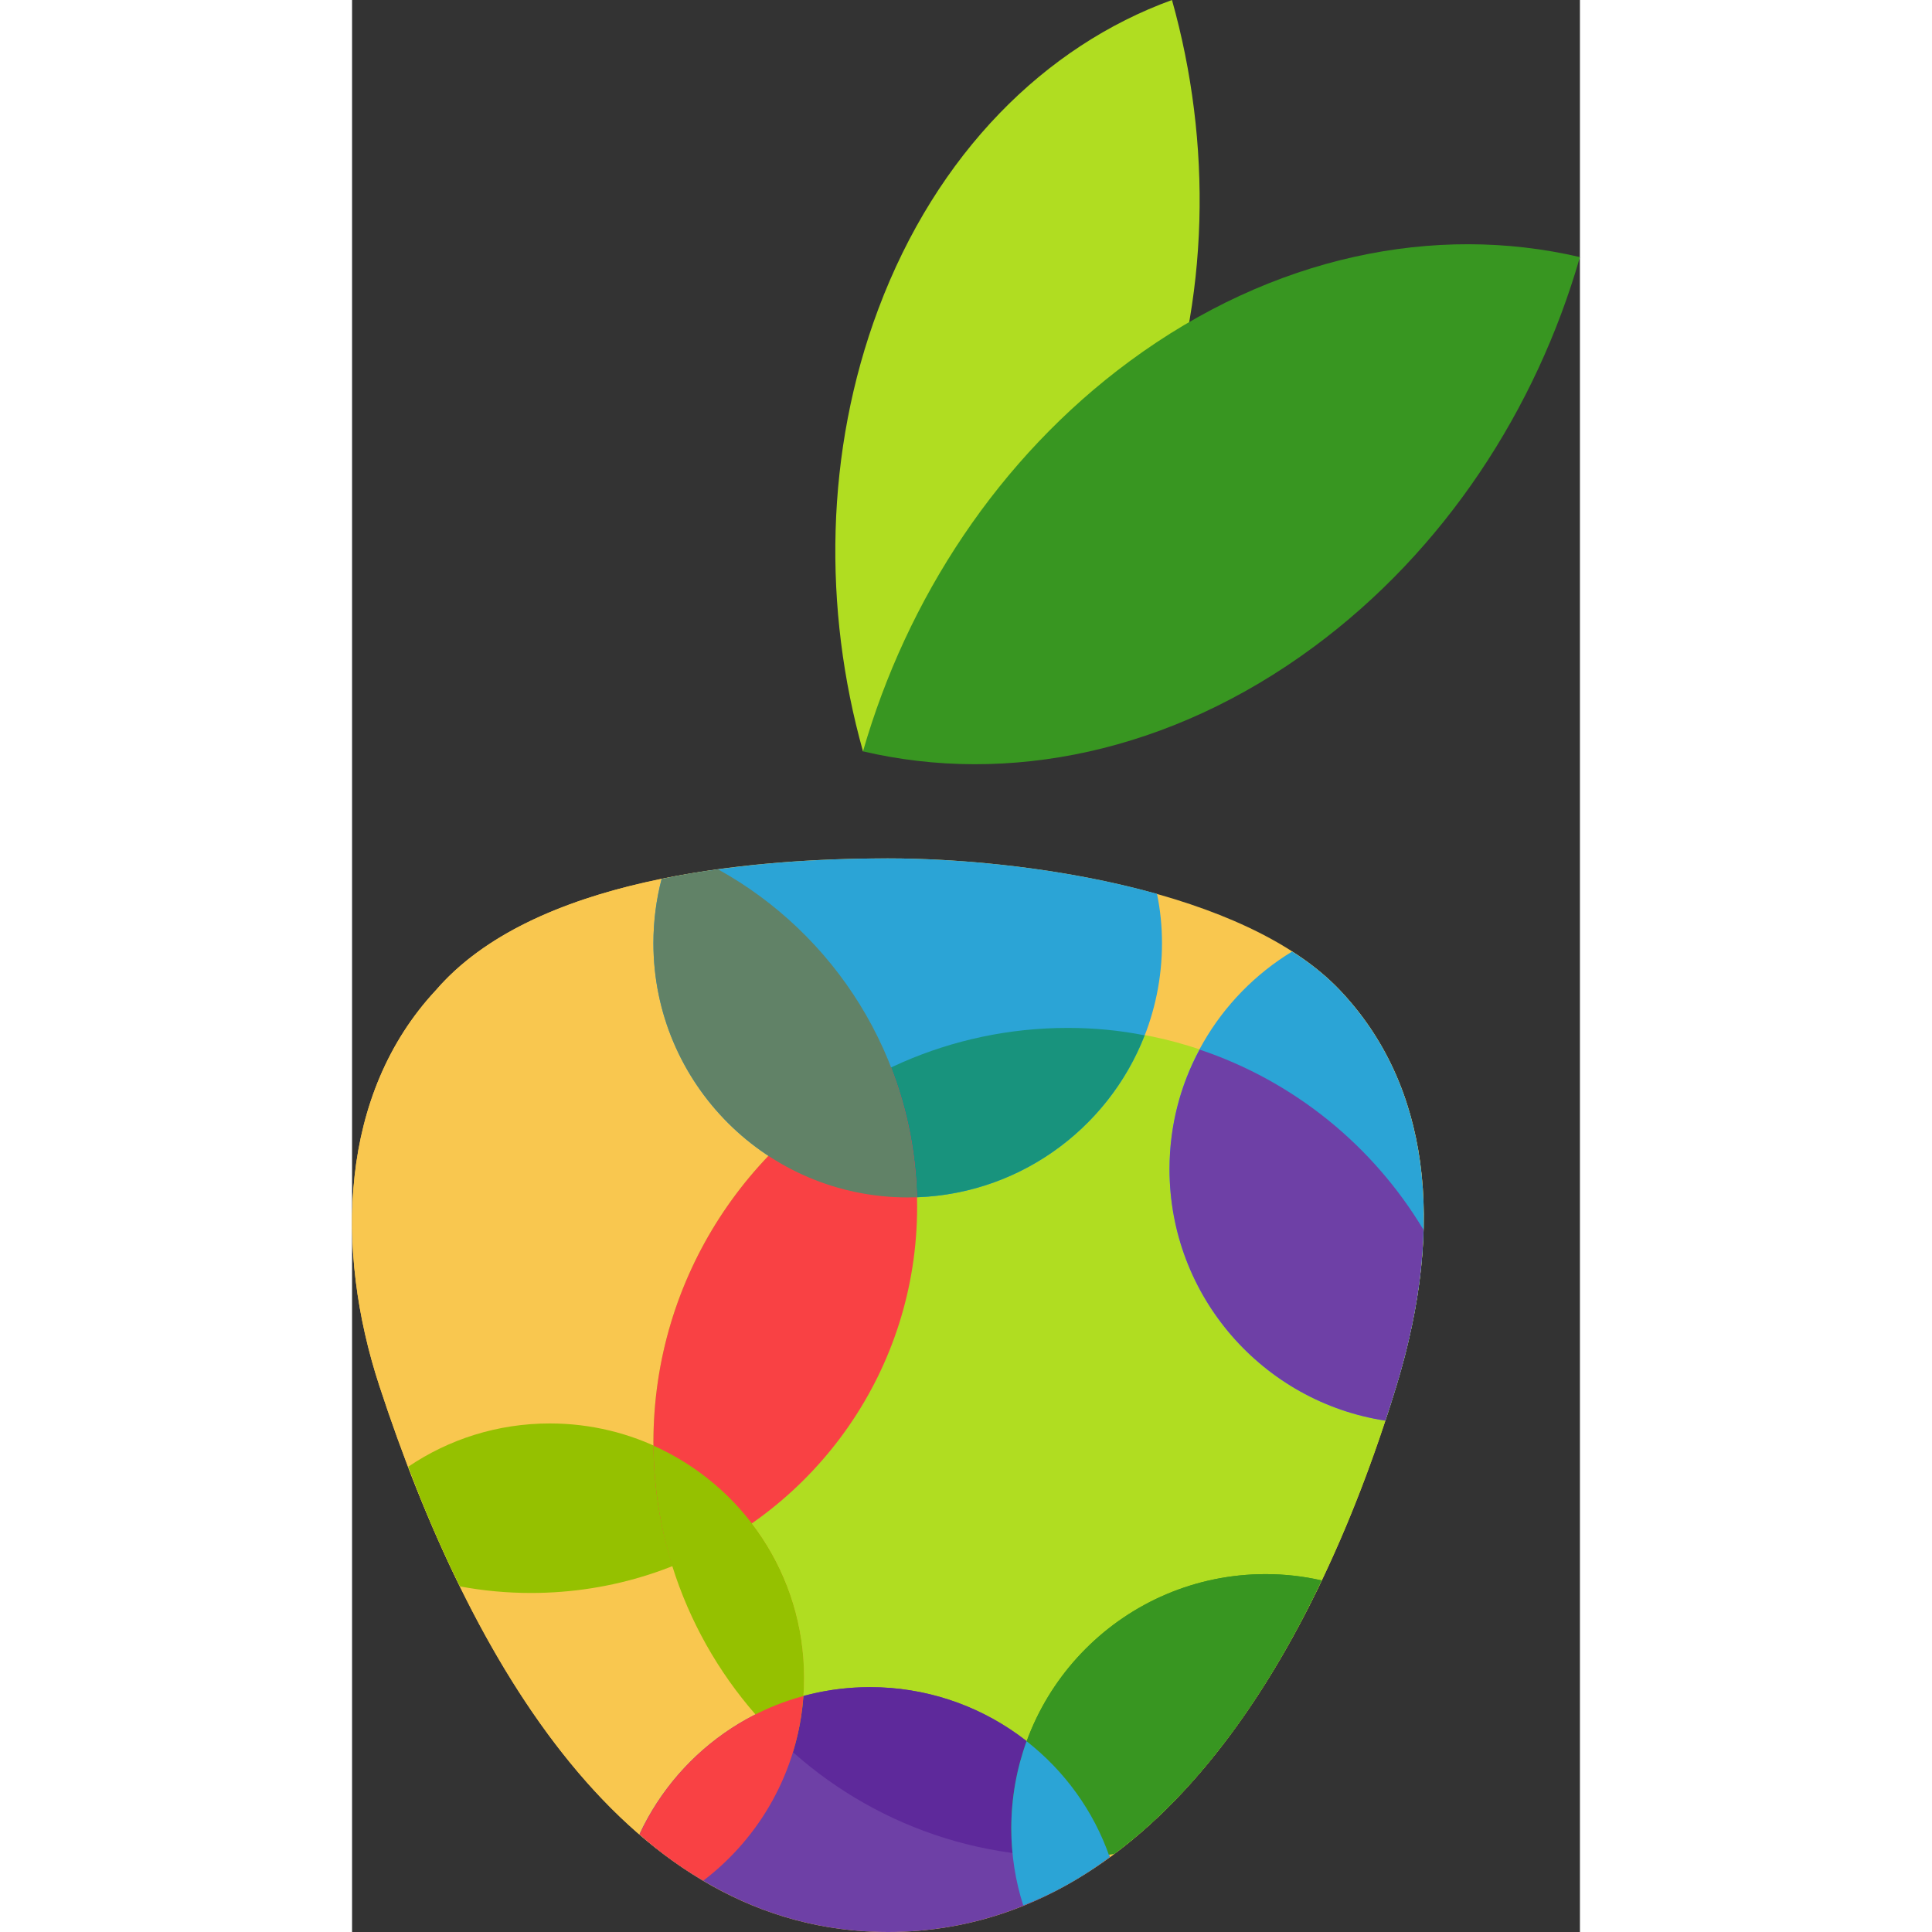 <?xml version="1.0" encoding="UTF-8" standalone="no"?>
<!-- Generator: Gravit.io -->
<svg xmlns="http://www.w3.org/2000/svg" xmlns:xlink="http://www.w3.org/1999/xlink" style="isolation:isolate" viewBox="743 339.426 65.19 102.574" width="102.574" height="102.574">
    <rect x="743" y="339.426" width="65.19" height="102.574" fill="#333333" stroke="none"/>
    <defs>
        <clipPath id="_clipPath_mlA8jgYYoybgf5gXdGJw7WYOTOvFjqVj">
            <rect x="743" y="339.426" width="65.19" height="102.574"/>
        </clipPath>
    </defs>
    <g clip-path="url(#_clipPath_mlA8jgYYoybgf5gXdGJw7WYOTOvFjqVj)">
        <path d=" M 744.448 413 C 742.073 405.75 742.323 397.5 747.448 392 C 752.569 386.051 763.963 385 771.448 385 C 778.587 385 790.373 386.65 795.448 392 C 800.179 396.989 801.073 404.375 798.448 413 C 793.925 427.861 785.245 442 771.448 442 C 757.65 442 749.275 427.736 744.448 413 Z " fill="rgb(249,199,79)"/>
        <g>
            <path d=" M 786.531 339.426 C 788.656 346.99 788.553 355.352 785.715 362.915 C 782.614 371.178 776.853 376.877 770.126 379.317 C 768.001 371.753 768.104 363.391 770.942 355.828 C 774.042 347.565 779.803 341.866 786.531 339.426 Z " fill="rgb(176,221,33)"/>
            <path d=" M 808.19 353.076 C 805.864 361.165 801.002 368.648 794.04 373.785 C 786.433 379.397 777.803 381.114 770.126 379.317 C 772.452 371.229 777.314 363.745 784.277 358.608 C 791.883 352.996 800.514 351.279 808.19 353.076 Z " fill="rgb(56,150,33)"/>
        </g>
        <path d=" M 762.441 385.588 C 756.655 386.366 750.749 388.166 747.448 392 C 742.323 397.5 742.073 405.75 744.448 413 C 745.642 416.647 747.054 420.265 748.72 423.637 C 749.942 423.88 751.207 424 752.5 424 C 763.814 424 773 414.814 773 403.5 C 773 395.795 768.74 389.077 762.441 385.588 Z " fill-rule="evenodd" fill="rgb(249,199,79)"/>
        <path d=" M 799.877 404.696 C 799.824 407.287 799.339 410.072 798.448 413 C 795.419 422.951 790.526 432.579 783.477 437.844 C 782.667 437.953 781.839 438 781 438 C 768.858 438 759 428.142 759 416 C 759 403.858 768.858 394 781 394 C 789.011 394 796.028 398.291 799.877 404.696 Z " fill="rgb(176,221,33)"/>
        <path d=" M 761.644 439.267 C 754.568 435.094 749.509 426.572 745.984 417.299 C 748.128 415.844 750.716 415 753.5 415 C 760.951 415 767 421.049 767 428.5 C 767 432.893 764.897 436.8 761.644 439.267 Z " fill-rule="evenodd" fill="rgb(249,199,79)"/>
        <path d=" M 783.234 438.015 C 779.822 440.527 775.902 442 771.448 442 C 766.336 442 761.968 440.042 758.258 436.81 C 760.405 432.199 765.082 429 770.5 429 C 776.379 429 781.385 432.766 783.234 438.015 Z " fill-rule="evenodd" fill="rgb(110,64,166)"/>
        <path d=" M 794.465 423.336 C 791.651 429.269 788.01 434.458 783.477 437.844 C 782.667 437.953 781.839 438 781 438 C 780.007 438 779.029 437.934 778.073 437.798 C 778.021 437.373 778 436.939 778 436.5 C 778 429.049 784.049 423 791.5 423 C 792.52 423 793.513 423.113 794.465 423.336 Z " fill-rule="evenodd" fill="rgb(56,150,33)"/>
        <path d=" M 759.429 386.097 C 763.592 385.23 767.947 385 771.448 385 C 775.422 385 780.836 385.511 785.735 386.882 C 785.912 387.727 786 388.603 786 389.5 C 786 396.951 779.951 403 772.5 403 C 765.049 403 759 396.951 759 389.5 C 759 388.325 759.15 387.186 759.429 386.097 Z " fill-rule="evenodd" fill="rgb(43,164,214)"/>
        <path d=" M 792.911 389.945 C 793.874 390.557 794.728 391.241 795.448 392 C 800.179 396.989 801.073 404.375 798.448 413 C 798.259 413.619 798.064 414.237 797.858 414.851 C 791.375 413.862 786.4 408.257 786.4 401.5 C 786.4 396.606 789.01 392.316 792.911 389.945 Z " fill="rgb(249,199,79)"/>
        <g opacity="0.42">
            <path d=" M 778.072 437.79 C 779.027 437.934 780.006 438 781 438 C 781.741 438 782.473 437.963 783.19 437.873 C 782.315 435.484 780.784 433.408 778.809 431.876 C 778.287 433.32 778 434.877 778 436.5 C 778 436.936 778.021 437.367 778.072 437.79 Z " fill="rgb(235,235,235)"/>
        </g>
        <g opacity="0.42">
            <path d=" M 764.43 430.445 C 765.038 431.16 765.699 431.827 766.401 432.45 C 766.701 431.497 766.892 430.497 766.976 429.467 C 766.086 429.706 765.234 430.034 764.43 430.445 Z " fill="rgb(235,235,235)"/>
        </g>
        <path d=" M 783.19 437.873 C 782.473 437.963 781.741 438 781 438 C 774.388 438 768.453 435.077 764.425 430.448 C 766.25 429.52 768.315 429 770.5 429 C 776.327 429 781.296 432.699 783.19 437.873 Z " fill="rgb(94,41,155)"/>
        <path d=" M 794.478 423.331 C 791.651 429.276 787.998 434.483 783.445 437.866 C 782.642 437.954 781.826 438 781 438 C 780.007 438 779.029 437.934 778.073 437.798 C 778.021 437.373 778 436.939 778 436.5 C 778 429.049 784.049 423 791.5 423 C 792.523 423 793.52 423.114 794.478 423.331 Z " fill-rule="evenodd" fill="rgb(56,150,33)"/>
        <path d=" M 783.223 438.022 C 781.792 439.088 780.264 439.956 778.634 440.587 C 778.221 439.299 778 437.925 778 436.5 C 778 434.875 778.288 433.317 778.811 431.871 C 780.82 433.44 782.372 435.566 783.223 438.022 Z " fill-rule="evenodd" fill="rgb(43,164,214)"/>
        <path d=" M 765.123 400.794 C 769.12 396.605 774.758 394 781 394 C 782.395 394 783.761 394.13 785.079 394.394 C 783.121 399.43 778.224 403 772.5 403 C 769.776 403 767.24 402.192 765.123 400.794 Z " fill="rgb(24,147,125)"/>
        <g opacity="0.42">
            <path d=" M 764.221 420.3 C 762.925 421.215 761.514 421.976 760.017 422.565 C 759.368 420.55 759.019 418.404 759.002 416.179 C 761.071 417.096 762.861 418.524 764.221 420.3 Z " fill="rgb(235,235,235)"/>
        </g>
        <path d=" M 748.726 423.651 C 747.714 421.612 746.8 419.479 745.983 417.297 C 748.128 415.844 750.716 415 753.5 415 C 757.868 415 761.754 417.079 764.221 420.301 C 760.904 422.636 756.86 424 752.5 424 C 751.211 424 749.949 423.881 748.726 423.651 Z " fill-rule="evenodd" fill="rgb(149,193,0)"/>
        <g opacity="0.42">
            <path d=" M 772.992 402.992 C 772.935 400.565 772.453 398.243 771.614 396.099 C 769.166 397.257 766.965 398.853 765.117 400.791 C 767.235 402.19 769.774 403 772.5 403 C 772.665 403 772.829 402.997 772.992 402.992 Z " fill="rgb(89,0,255)"/>
        </g>
        <path d=" M 771.614 396.099 C 772.511 398.393 773 400.89 773 403.5 C 773 412.16 767.619 419.572 760.017 422.565 C 759.35 420.496 759 418.289 759 416 C 759 407.214 764.161 399.624 771.614 396.099 Z " fill="rgb(249,65,68)"/>
        <path d=" M 766.401 432.45 C 761.903 428.457 759.053 422.649 759.003 416.179 C 763.716 418.281 767 423.01 767 428.5 C 767 429.875 766.794 431.203 766.401 432.45 Z " fill="rgb(149,193,0)"/>
        <path d=" M 761.652 439.271 C 760.46 438.586 759.332 437.763 758.267 436.818 C 759.917 433.243 763.095 430.519 766.96 429.472 C 766.679 433.466 764.655 436.981 761.652 439.271 Z " fill-rule="evenodd" fill="rgb(249,65,68)"/>
        <path d=" M 759.438 386.095 C 760.43 385.877 761.438 385.709 762.443 385.588 C 768.601 389 772.811 395.5 772.991 402.992 C 772.828 402.997 772.664 403 772.5 403 C 765.049 403 759 396.951 759 389.5 C 759 388.323 759.151 387.182 759.438 386.095 Z " fill-rule="evenodd" fill="rgb(97,130,103)"/>
        <path d=" M 792.911 389.945 C 793.874 390.557 794.728 391.241 795.448 392 C 800.179 396.989 801.073 404.375 798.448 413 C 798.259 413.619 798.064 414.237 797.858 414.851 C 791.375 413.862 786.4 408.257 786.4 401.5 C 786.4 396.606 789.01 392.316 792.911 389.945 Z " fill="rgb(43,164,214)"/>
        <path d=" M 799.877 404.708 C 799.823 407.295 799.337 410.076 798.448 413 C 798.259 413.619 798.064 414.237 797.858 414.851 C 791.375 413.862 786.4 408.257 786.4 401.5 C 786.4 399.203 786.975 397.04 787.997 395.151 C 793.004 396.825 797.207 400.255 799.877 404.708 Z " fill-rule="evenodd" fill="rgb(110,64,166)"/>
    </g>
</svg>